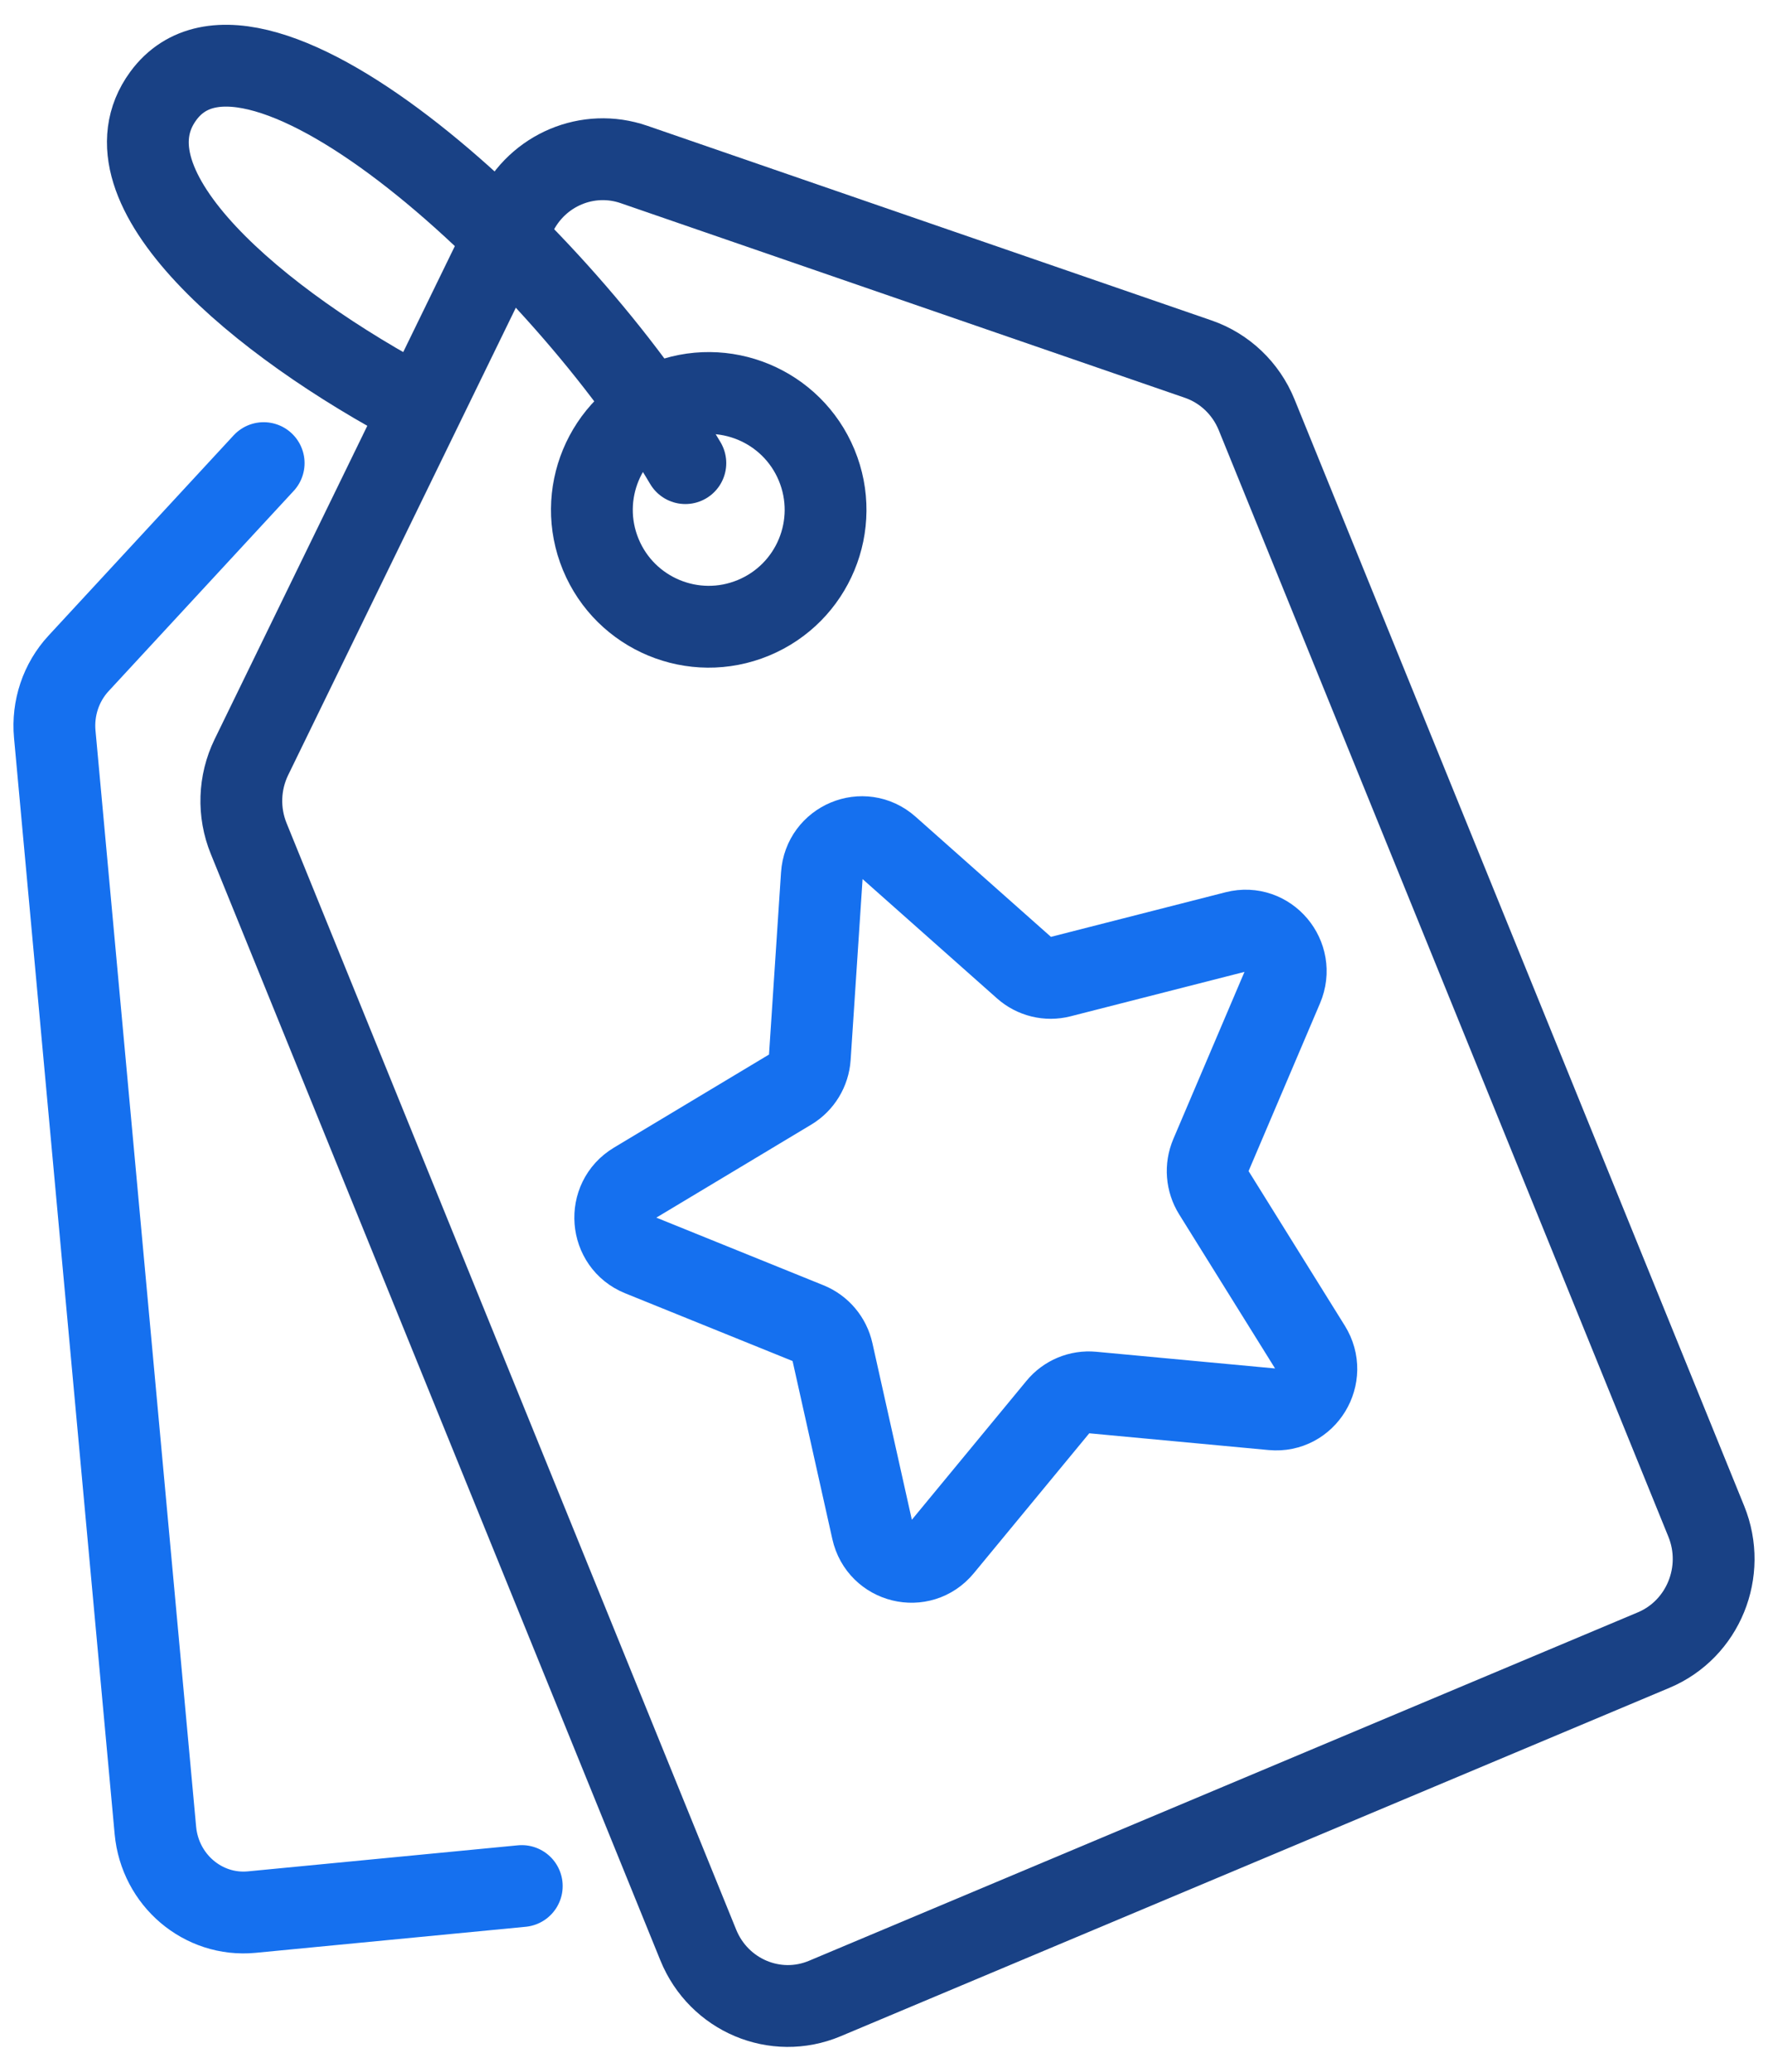 <?xml version="1.0" encoding="UTF-8"?> <svg xmlns="http://www.w3.org/2000/svg" width="70" height="82" viewBox="0 0 70 82" fill="none"><g clip-path="url(#clip0_906_535)"><path d="M20.429 8.471L9.954 29.968C9.462 30.976 9.423 32.151 9.846 33.19L27.647 76.987C28.457 78.978 30.7 79.926 32.658 79.103L49.067 72.207L65.475 65.311C67.434 64.487 68.365 62.206 67.556 60.215L49.754 16.418C49.332 15.379 48.488 14.575 47.441 14.214L25.099 6.509C23.279 5.882 21.283 6.72 20.429 8.471Z" stroke="#194185" stroke-width="3.239" stroke-linecap="round" stroke-linejoin="round"></path><path d="M32.335 18.414C31.358 16.054 28.654 14.931 26.294 15.907C23.933 16.883 22.81 19.587 23.786 21.948C24.762 24.308 27.467 25.432 29.827 24.455C32.188 23.479 33.311 20.775 32.335 18.414Z" stroke="#194185" stroke-width="3.239" stroke-linecap="round" stroke-linejoin="round"></path><path d="M10.439 18.331L3.111 26.257C2.416 27.008 2.074 28.03 2.168 29.059L6.152 72.446C6.333 74.419 8.041 75.867 9.967 75.683L20.658 74.652" stroke="#1570EF" stroke-width="3.239" stroke-linecap="round" stroke-linejoin="round"></path><path d="M27.135 18.331C22.358 10.237 10.078 -1.136 6.463 3.8C3.822 7.407 10.241 12.792 16.63 16.151" stroke="#194185" stroke-width="3.239" stroke-linecap="round" stroke-linejoin="round"></path><path d="M35.173 33.536L40.549 38.306C40.942 38.655 41.48 38.786 41.987 38.657L48.923 36.886C50.2 36.56 51.294 37.855 50.773 39.078L47.945 45.718C47.739 46.204 47.781 46.76 48.06 47.209L51.87 53.328C52.572 54.455 51.691 55.904 50.379 55.782L43.255 55.117C42.734 55.068 42.222 55.281 41.888 55.688L37.306 61.24C36.462 62.263 34.824 61.863 34.535 60.565L32.96 53.514C32.845 52.998 32.486 52.573 32 52.375L25.358 49.688C24.135 49.194 24.004 47.496 25.137 46.816L31.288 43.124C31.738 42.853 32.027 42.377 32.063 41.85L32.539 34.637C32.626 33.308 34.183 32.659 35.173 33.536Z" stroke="#1570EF" stroke-width="3.239" stroke-linecap="round" stroke-linejoin="round"></path></g><defs><clipPath id="clip0_906_535"><rect width="69.397" height="80.5" fill="white" transform="translate(0.302 0.75)"></rect></clipPath></defs></svg> 